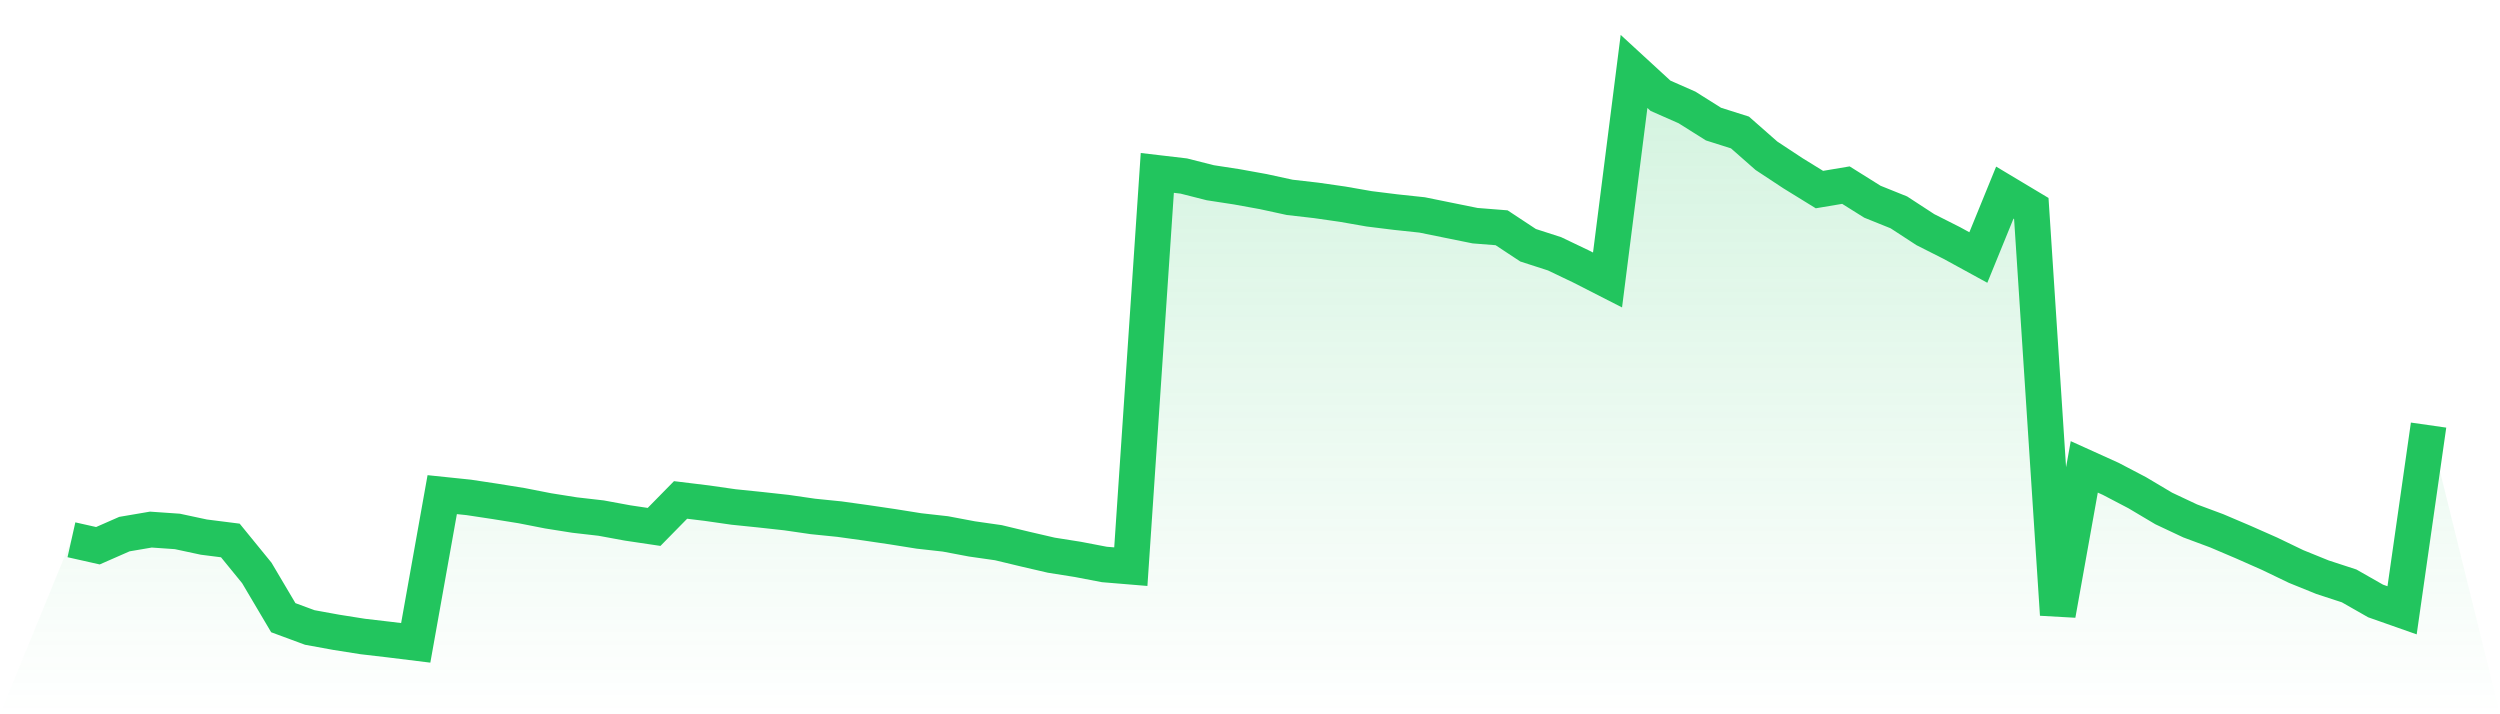 <svg viewBox="0 0 140 40" xmlns="http://www.w3.org/2000/svg">
<defs>
<linearGradient id="gradient" x1="0" x2="0" y1="0" y2="1">
<stop offset="0%" stop-color="#22c55e" stop-opacity="0.2"/>
<stop offset="100%" stop-color="#22c55e" stop-opacity="0"/>
</linearGradient>
</defs>
<path d="M4,30.228 L4,30.228 L5.483,30.561 L6.966,29.91 L8.449,29.657 L9.933,29.76 L11.416,30.078 L12.899,30.266 L14.382,32.085 L15.865,34.591 L17.348,35.139 L18.831,35.409 L20.315,35.644 L21.798,35.817 L23.281,36 L24.764,27.7 L26.247,27.854 L27.73,28.078 L29.213,28.317 L30.697,28.608 L32.18,28.843 L33.663,29.013 L35.146,29.286 L36.629,29.507 L38.112,27.997 L39.596,28.178 L41.079,28.391 L42.562,28.543 L44.045,28.706 L45.528,28.921 L47.011,29.071 L48.494,29.277 L49.978,29.496 L51.461,29.733 L52.944,29.899 L54.427,30.179 L55.91,30.391 L57.393,30.747 L58.876,31.091 L60.36,31.326 L61.843,31.61 L63.326,31.733 L64.809,9.683 L66.292,9.857 L67.775,10.233 L69.258,10.461 L70.742,10.73 L72.225,11.052 L73.708,11.222 L75.191,11.435 L76.674,11.694 L78.157,11.878 L79.64,12.036 L81.124,12.338 L82.607,12.638 L84.09,12.755 L85.573,13.734 L87.056,14.213 L88.539,14.922 L90.022,15.679 L91.506,4 L92.989,5.363 L94.472,6.016 L95.955,6.949 L97.438,7.419 L98.921,8.723 L100.404,9.701 L101.888,10.616 L103.371,10.367 L104.854,11.296 L106.337,11.893 L107.82,12.86 L109.303,13.609 L110.787,14.421 L112.27,10.786 L113.753,11.674 L115.236,34.418 L116.719,26.145 L118.202,26.816 L119.685,27.592 L121.169,28.474 L122.652,29.172 L124.135,29.724 L125.618,30.355 L127.101,31.011 L128.584,31.725 L130.067,32.326 L131.551,32.81 L133.034,33.655 L134.517,34.177 L136,23.805 L140,40 L0,40 z" fill="url(#gradient)"/>
<path d="M4,30.228 L4,30.228 L5.483,30.561 L6.966,29.91 L8.449,29.657 L9.933,29.76 L11.416,30.078 L12.899,30.266 L14.382,32.085 L15.865,34.591 L17.348,35.139 L18.831,35.409 L20.315,35.644 L21.798,35.817 L23.281,36 L24.764,27.7 L26.247,27.854 L27.73,28.078 L29.213,28.317 L30.697,28.608 L32.18,28.843 L33.663,29.013 L35.146,29.286 L36.629,29.507 L38.112,27.997 L39.596,28.178 L41.079,28.391 L42.562,28.543 L44.045,28.706 L45.528,28.921 L47.011,29.071 L48.494,29.277 L49.978,29.496 L51.461,29.733 L52.944,29.899 L54.427,30.179 L55.91,30.391 L57.393,30.747 L58.876,31.091 L60.36,31.326 L61.843,31.61 L63.326,31.733 L64.809,9.683 L66.292,9.857 L67.775,10.233 L69.258,10.461 L70.742,10.73 L72.225,11.052 L73.708,11.222 L75.191,11.435 L76.674,11.694 L78.157,11.878 L79.64,12.036 L81.124,12.338 L82.607,12.638 L84.09,12.755 L85.573,13.734 L87.056,14.213 L88.539,14.922 L90.022,15.679 L91.506,4 L92.989,5.363 L94.472,6.016 L95.955,6.949 L97.438,7.419 L98.921,8.723 L100.404,9.701 L101.888,10.616 L103.371,10.367 L104.854,11.296 L106.337,11.893 L107.82,12.86 L109.303,13.609 L110.787,14.421 L112.27,10.786 L113.753,11.674 L115.236,34.418 L116.719,26.145 L118.202,26.816 L119.685,27.592 L121.169,28.474 L122.652,29.172 L124.135,29.724 L125.618,30.355 L127.101,31.011 L128.584,31.725 L130.067,32.326 L131.551,32.81 L133.034,33.655 L134.517,34.177 L136,23.805" fill="none" stroke="#22c55e" stroke-width="2"/>
</svg>